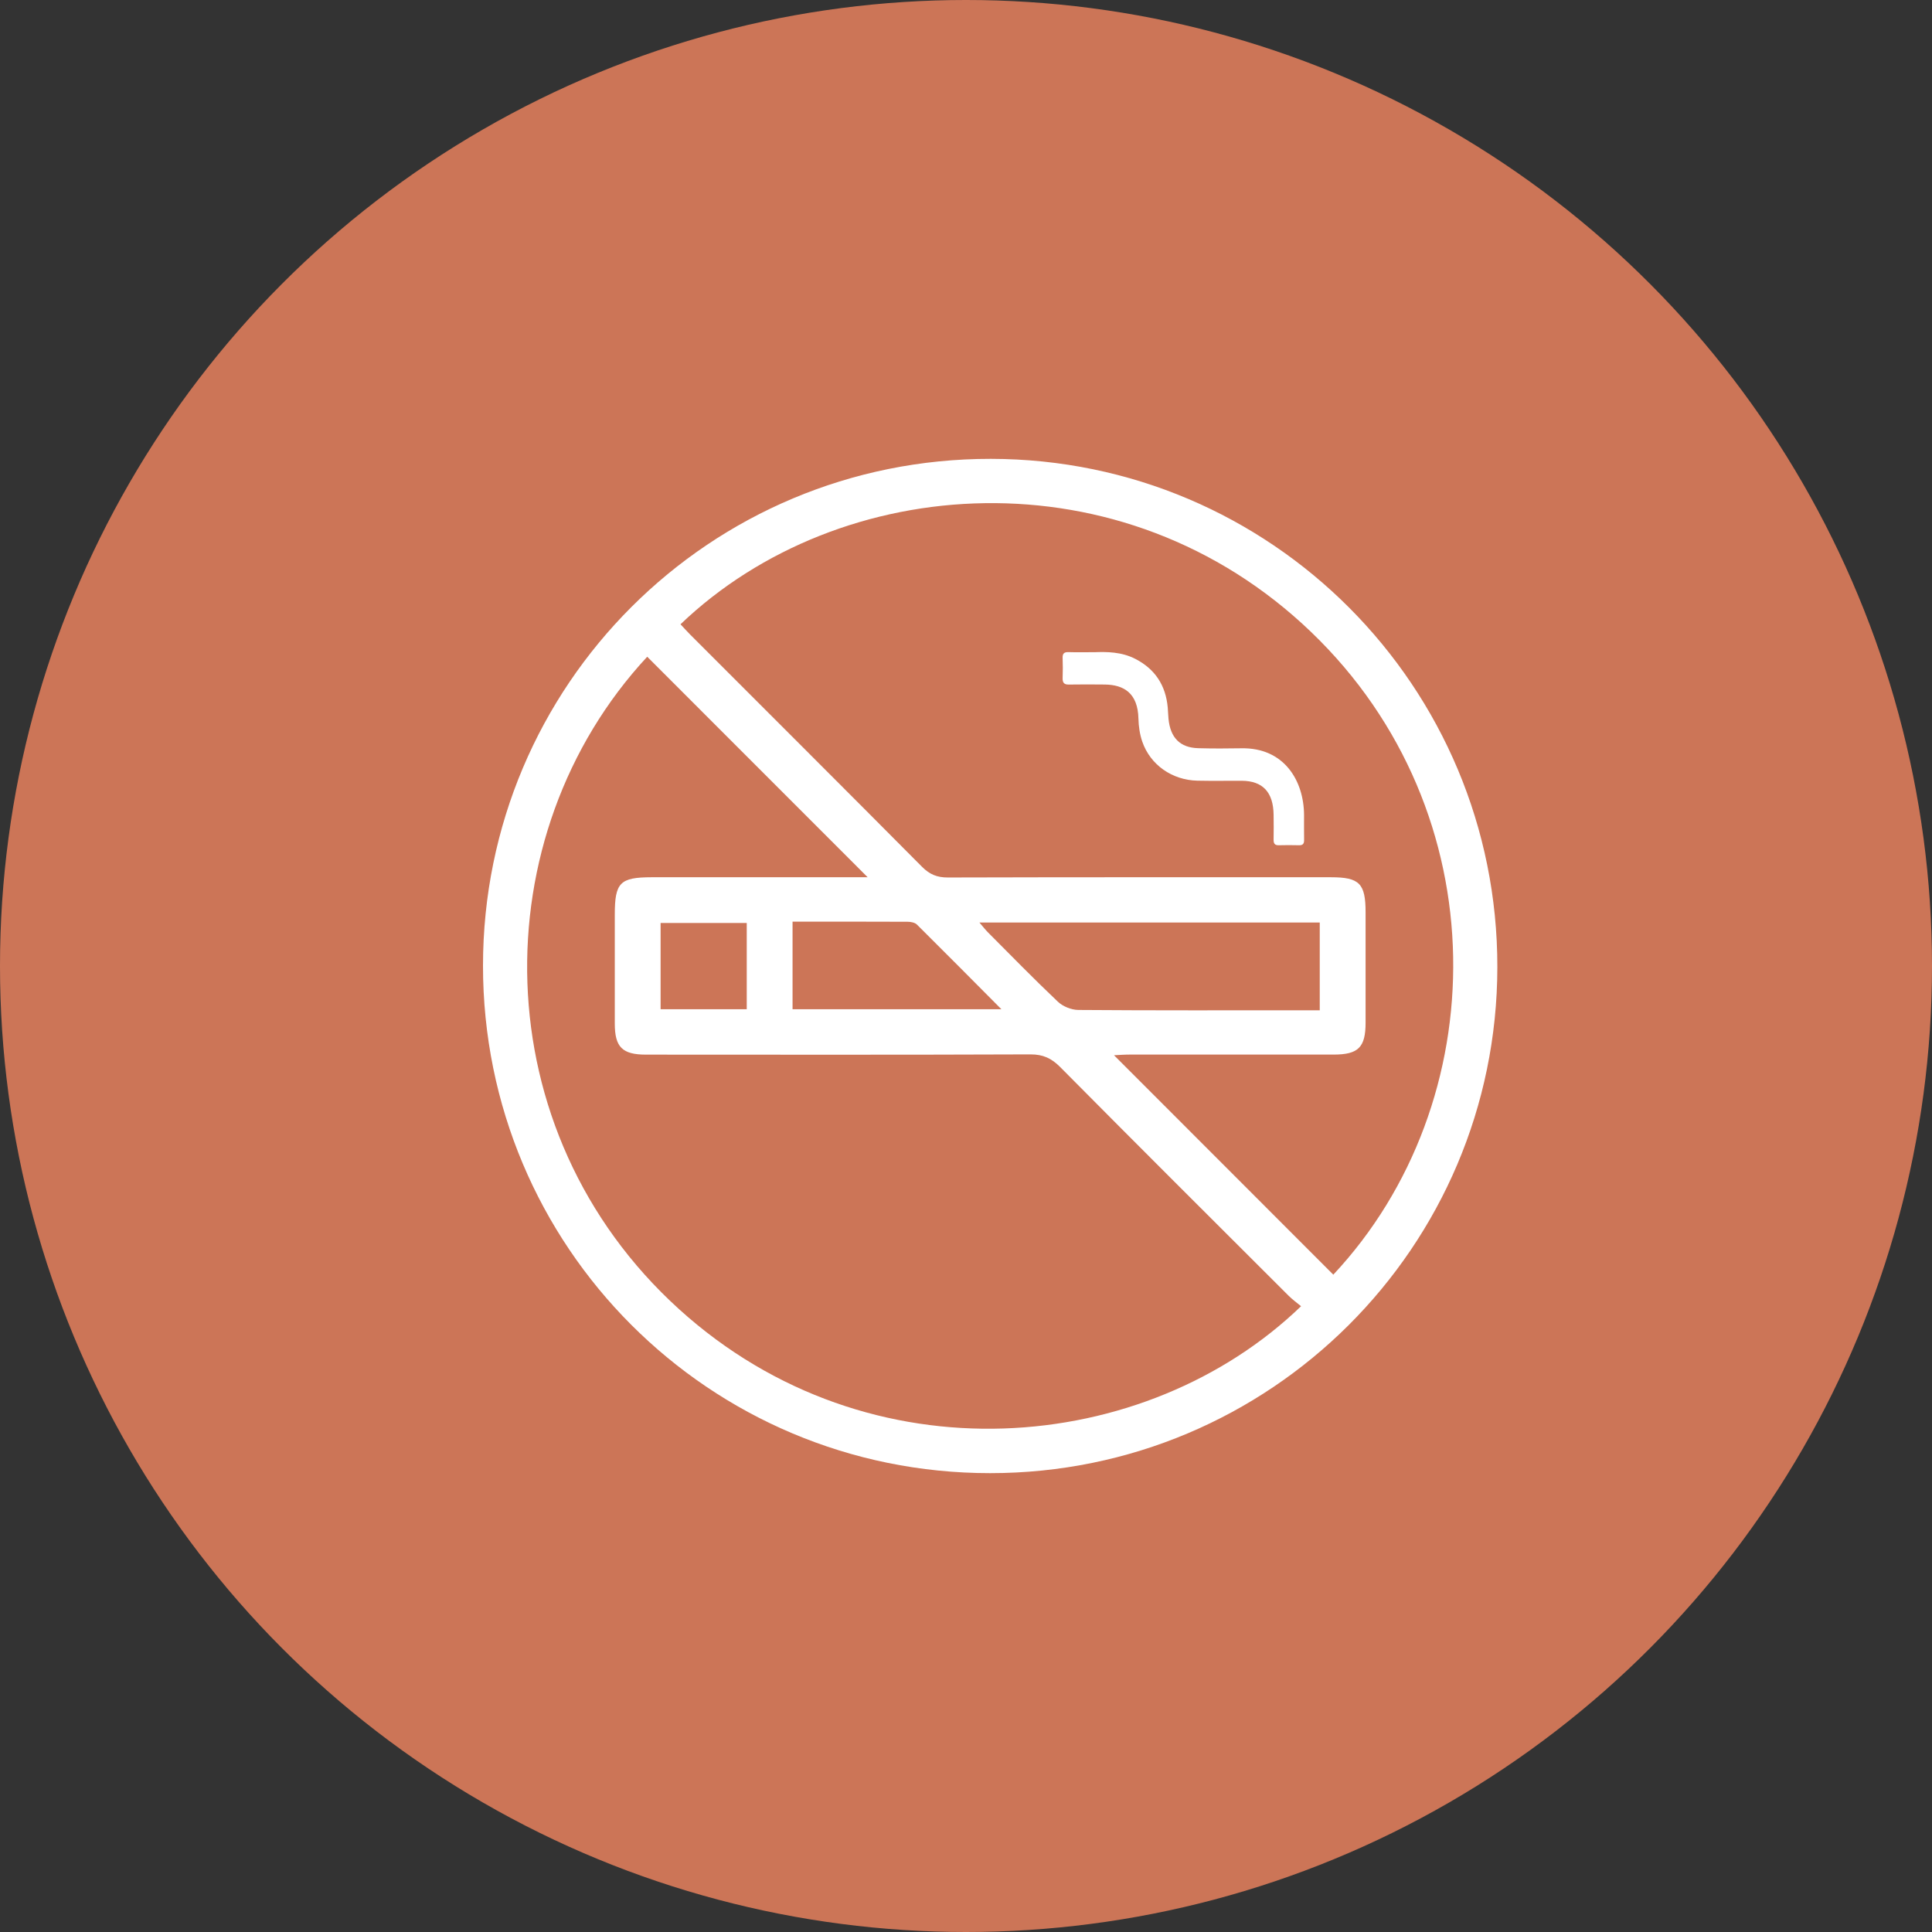 <svg width="80" height="80" viewBox="0 0 80 80" fill="none" xmlns="http://www.w3.org/2000/svg">
<rect x="0" y="0" width="80" height="80" fill="#333333" stroke="none"/>
<circle cx="40" cy="40" r="40" fill="#CC7557"/>
<g clip-path="url(#clip0_8_2340)">
<path d="M40.999 61C29.37 61 19.995 51.619 20 39.984C20.005 28.359 29.392 18.988 41.028 19C52.637 19.012 62.017 28.426 62.002 40.048C61.988 51.636 52.6 61 40.999 61ZM26.798 27.196C19.951 34.571 19.978 46.839 28.126 54.217C36.017 61.361 47.46 60.273 53.874 54.088C53.701 53.944 53.518 53.813 53.36 53.655C50.201 50.503 47.039 47.351 43.898 44.182C43.537 43.819 43.188 43.658 42.669 43.66C37.362 43.68 32.056 43.673 26.751 43.67C25.766 43.67 25.457 43.358 25.457 42.381C25.457 40.88 25.457 39.378 25.457 37.879C25.457 36.545 25.67 36.328 26.981 36.325C29.736 36.325 32.492 36.325 35.248 36.325H35.928C32.836 33.23 29.828 30.224 26.8 27.194L26.798 27.196ZM55.207 52.784C61.879 45.662 62.079 33.646 54.29 26.169C46.49 18.686 34.778 19.534 28.178 25.85C28.314 25.996 28.448 26.145 28.588 26.286C31.787 29.487 34.99 32.681 38.179 35.892C38.495 36.211 38.807 36.337 39.255 36.335C44.541 36.32 49.825 36.325 55.111 36.325C56.293 36.325 56.546 36.582 56.546 37.782C56.546 39.304 56.546 40.825 56.546 42.346C56.546 43.368 56.246 43.668 55.22 43.668C52.402 43.668 49.585 43.668 46.767 43.668C46.555 43.668 46.342 43.685 46.129 43.695C49.174 46.743 52.18 49.749 55.205 52.777L55.207 52.784ZM40.556 38.2C40.712 38.381 40.806 38.505 40.915 38.613C41.872 39.573 42.819 40.545 43.804 41.478C44.012 41.676 44.363 41.817 44.65 41.82C47.794 41.844 50.938 41.834 54.082 41.834H54.648V38.2H40.556ZM32.818 38.166V41.79H41.466C40.254 40.573 39.119 39.425 37.971 38.287C37.884 38.2 37.714 38.168 37.58 38.168C36.022 38.161 34.461 38.163 32.818 38.163V38.166ZM30.921 38.218H27.354V41.79H30.921V38.218Z" fill="white"/>
<g clip-path="url(#clip1_8_2340)">
<path d="M45.326 27.006C45.809 26.989 46.435 26.983 47.021 27.288C47.813 27.699 48.271 28.361 48.354 29.303C48.367 29.456 48.37 29.61 48.385 29.763C48.461 30.551 48.866 30.96 49.615 30.981C50.21 30.997 50.805 30.996 51.399 30.985C53.171 30.95 53.989 32.323 53.998 33.746C54 34.089 53.993 34.431 54 34.774C54.004 34.939 53.946 35.004 53.79 35C53.509 34.992 53.227 34.993 52.946 35C52.789 35.003 52.734 34.931 52.737 34.768C52.743 34.425 52.742 34.083 52.737 33.74C52.726 32.801 52.286 32.333 51.413 32.33C50.802 32.328 50.192 32.339 49.581 32.326C48.535 32.303 47.63 31.672 47.298 30.706C47.196 30.407 47.147 30.074 47.14 29.755C47.117 28.705 46.539 28.353 45.747 28.345C45.249 28.339 44.751 28.338 44.253 28.346C44.065 28.348 43.994 28.271 44.001 28.074C44.011 27.8 44.012 27.526 44.001 27.252C43.992 27.056 44.068 26.998 44.242 27.003C44.554 27.013 44.868 27.006 45.326 27.006Z" fill="white"/>
</g>
</g>
<defs>
<clipPath id="clip0_8_2340">
<rect width="42" height="42" fill="white" transform="translate(20 19)"/>
</clipPath>
<clipPath id="clip1_8_2340">
<rect width="10" height="8" fill="white" transform="translate(44 27)"/>
</clipPath>
</defs>
</svg>
